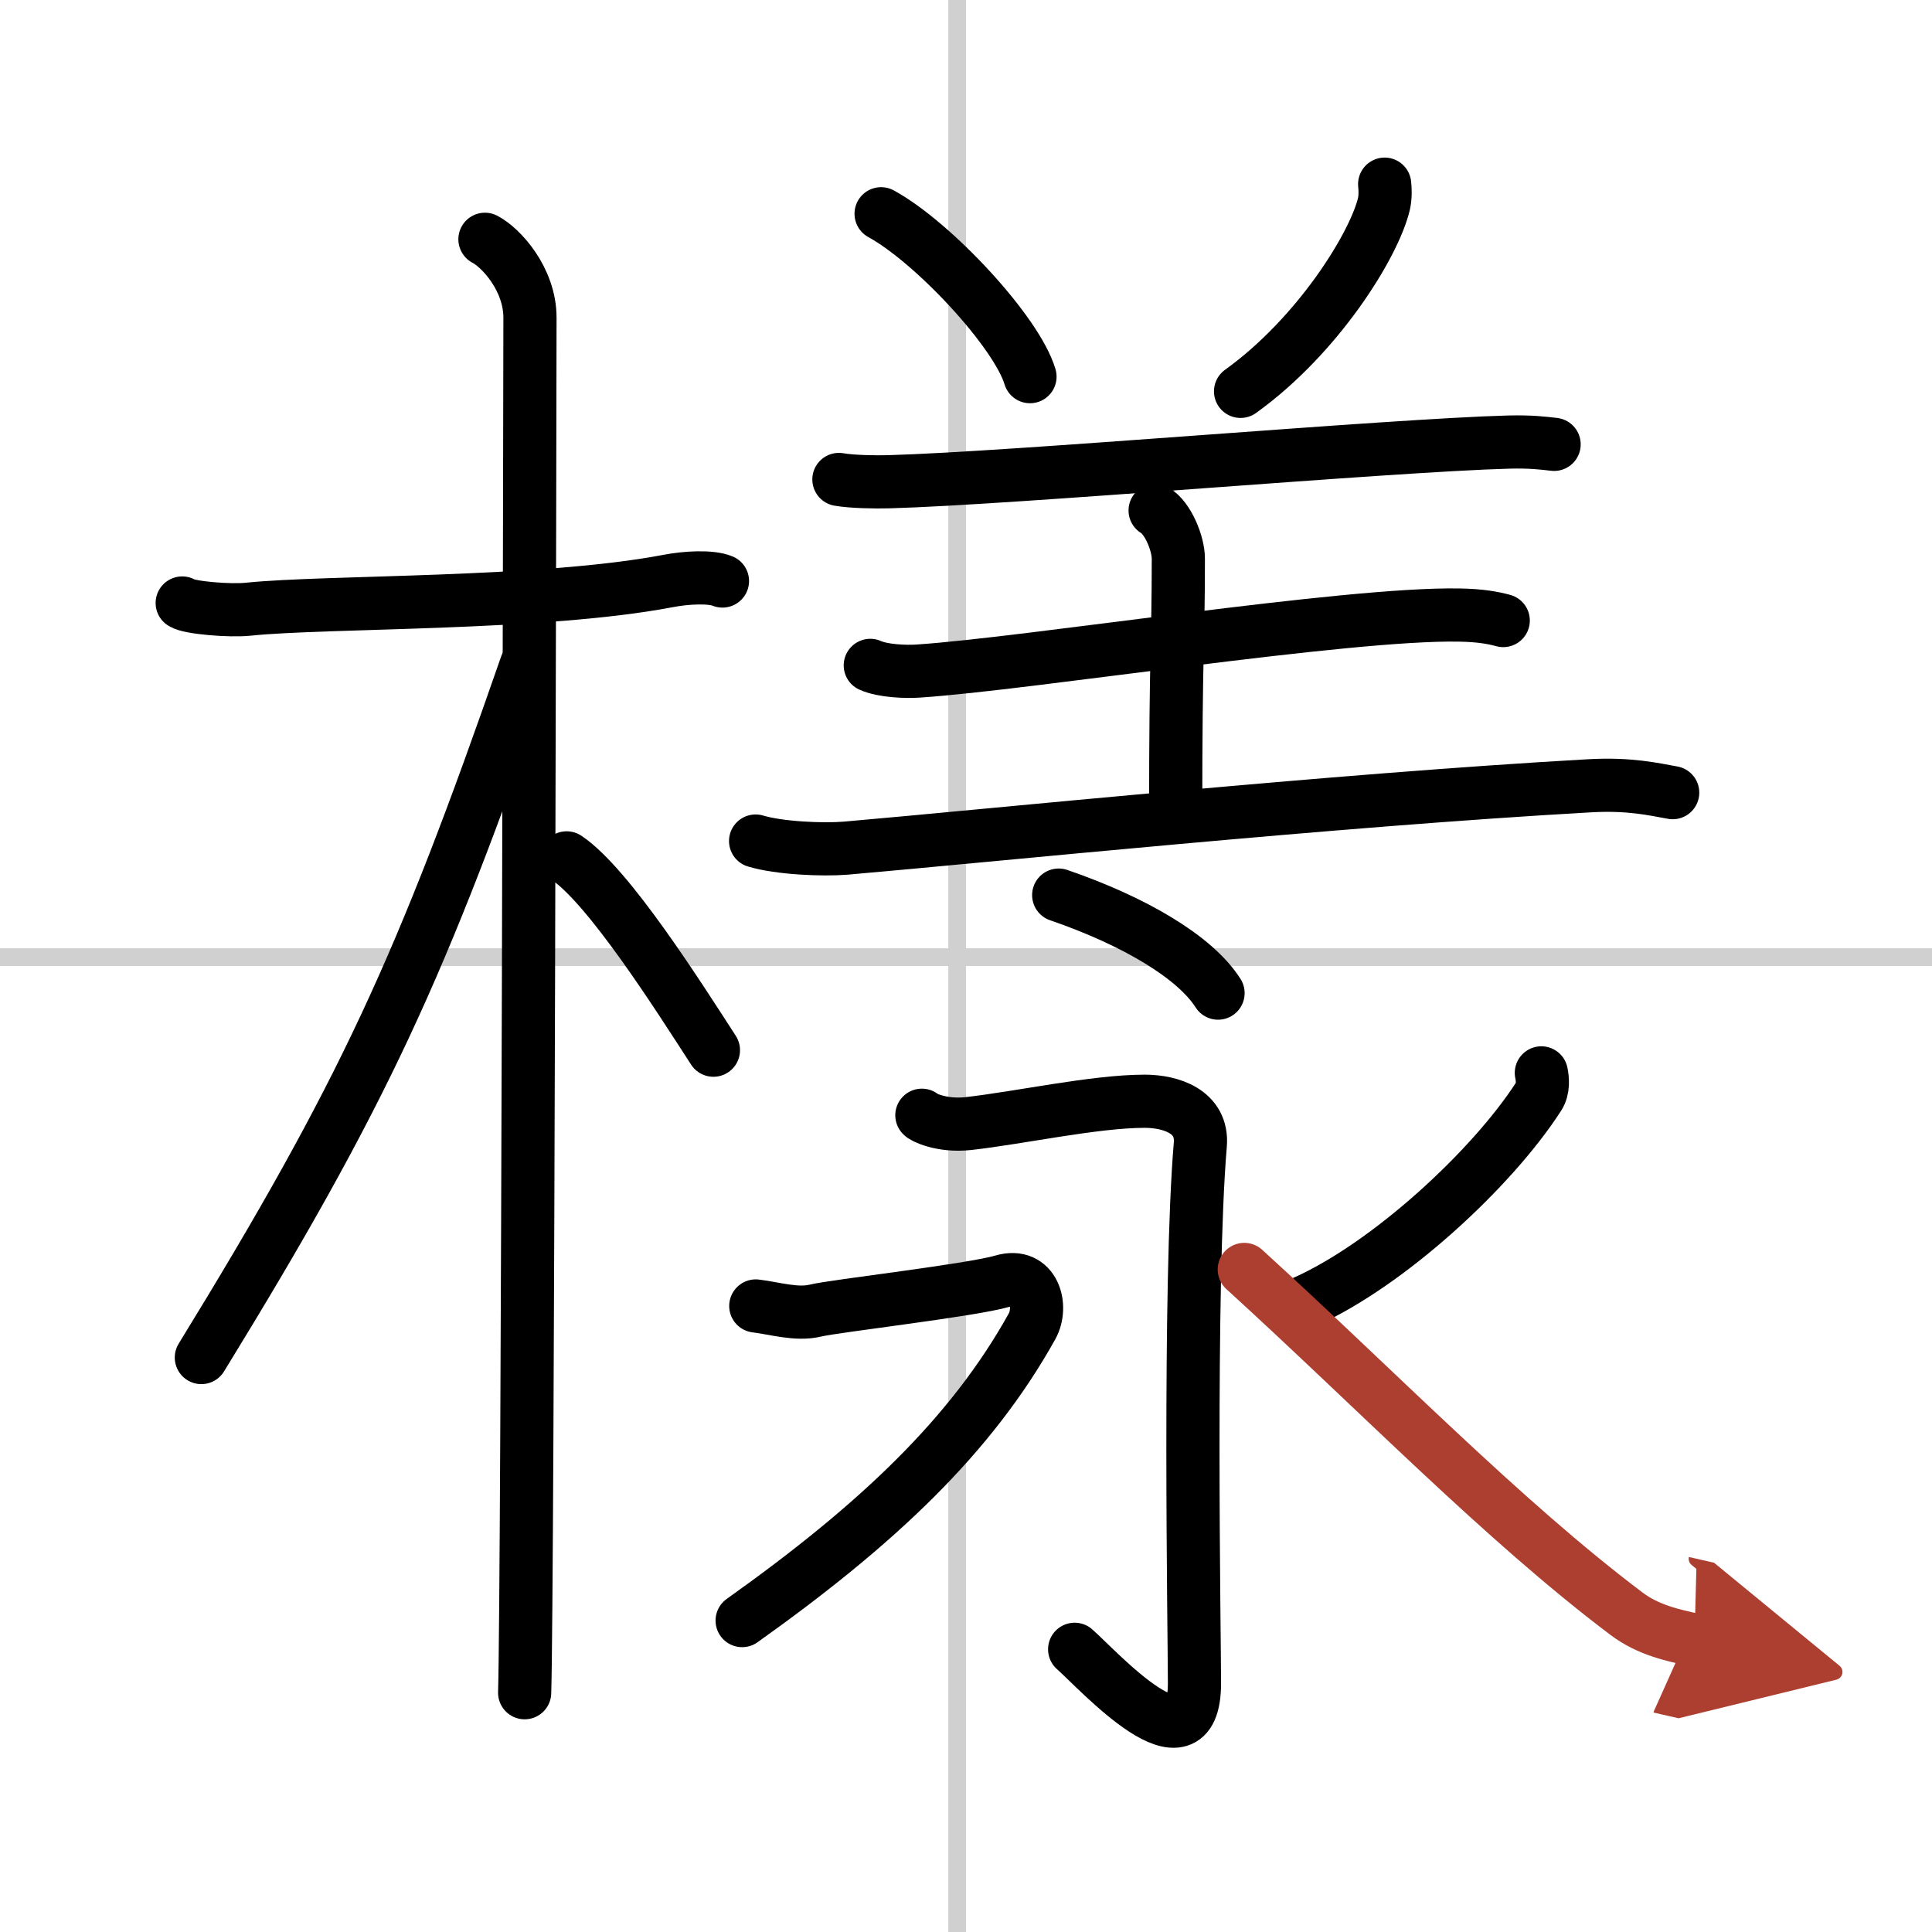 <svg width="400" height="400" viewBox="0 0 109 109" xmlns="http://www.w3.org/2000/svg"><defs><marker id="a" markerWidth="4" orient="auto" refX="1" refY="5" viewBox="0 0 10 10"><polyline points="0 0 10 5 0 10 1 5" fill="#ad3f31" stroke="#ad3f31"/></marker></defs><g fill="none" stroke="#000" stroke-linecap="round" stroke-linejoin="round" stroke-width="3"><rect width="100%" height="100%" fill="#fff" stroke="#fff"/><line x1="54" x2="54" y2="109" stroke="#d0d0d0" stroke-width="1"/><line x2="109" y1="54" y2="54" stroke="#d0d0d0" stroke-width="1"/><path d="m10.28 34.02c0.39 0.27 2.69 0.46 3.73 0.35 4.44-0.46 16.54-0.23 23.68-1.59 1.03-0.2 2.42-0.27 3.07 0"/><path d="m27.36 13.5c0.91 0.47 2.54 2.25 2.54 4.42 0 0.95-0.12 71.75-0.3 77.58"/><path d="m29.69 37.53c-5.9 17-9.19 24.18-18.33 39.06"/><path d="m31.97 48.4c2.37 1.59 6.28 7.76 8.28 10.85"/><path d="m49.71 12.06c2.96 1.62 7.65 6.67 8.4 9.19"/><path d="m78.12 10.39c0.03 0.28 0.05 0.71-0.04 1.11-0.55 2.33-3.73 7.45-8.09 10.58"/><path d="m47.33 27.05c0.73 0.13 2.06 0.15 2.79 0.13 7.02-0.19 28.27-2.06 35.02-2.24 1.21-0.03 1.94 0.06 2.54 0.13"/><path d="m65.17 28.8c0.72 0.42 1.31 1.86 1.31 2.72 0 4.88-0.15 5.15-0.15 14.37"/><path d="m49.1 37.54c0.71 0.32 2 0.37 2.71 0.32 6.31-0.42 24.15-3.28 30.52-3.16 1.18 0.02 1.89 0.15 2.48 0.31"/><path d="m42.63 47.45c1.33 0.4 3.77 0.51 5.1 0.4 8.09-0.7 27.41-2.7 41.99-3.52 2.21-0.12 3.55 0.19 4.65 0.39"/><path d="m59.73 50.5c4.28 1.47 7.7 3.5 8.99 5.53"/><path d="m52.01 62.92c0.01 0.07 1.07 0.64 2.62 0.47 2.87-0.32 7.15-1.26 9.95-1.26 1.48 0 3.29 0.58 3.14 2.44-0.67 7.9-0.33 27.78-0.33 30.39 0 5.29-5.4-0.71-6.76-1.91"/><path d="m42.64 73.68c1.07 0.13 2.31 0.52 3.37 0.26s8.78-1.14 10.55-1.66 2.3 1.42 1.66 2.56c-3.43 6.16-8.72 11.16-16.35 16.59"/><path d="m86.96 60.53c0.07 0.33 0.13 0.9-0.15 1.33-2.62 4.07-8.46 9.47-13.2 11.59"/><path d="m70.2 71.62c7.55 6.88 14.55 14.13 21.56 19.42 1.25 0.94 2.61 1.21 3.84 1.49" marker-end="url(#a)" stroke="#ad3f31"/></g></svg>
